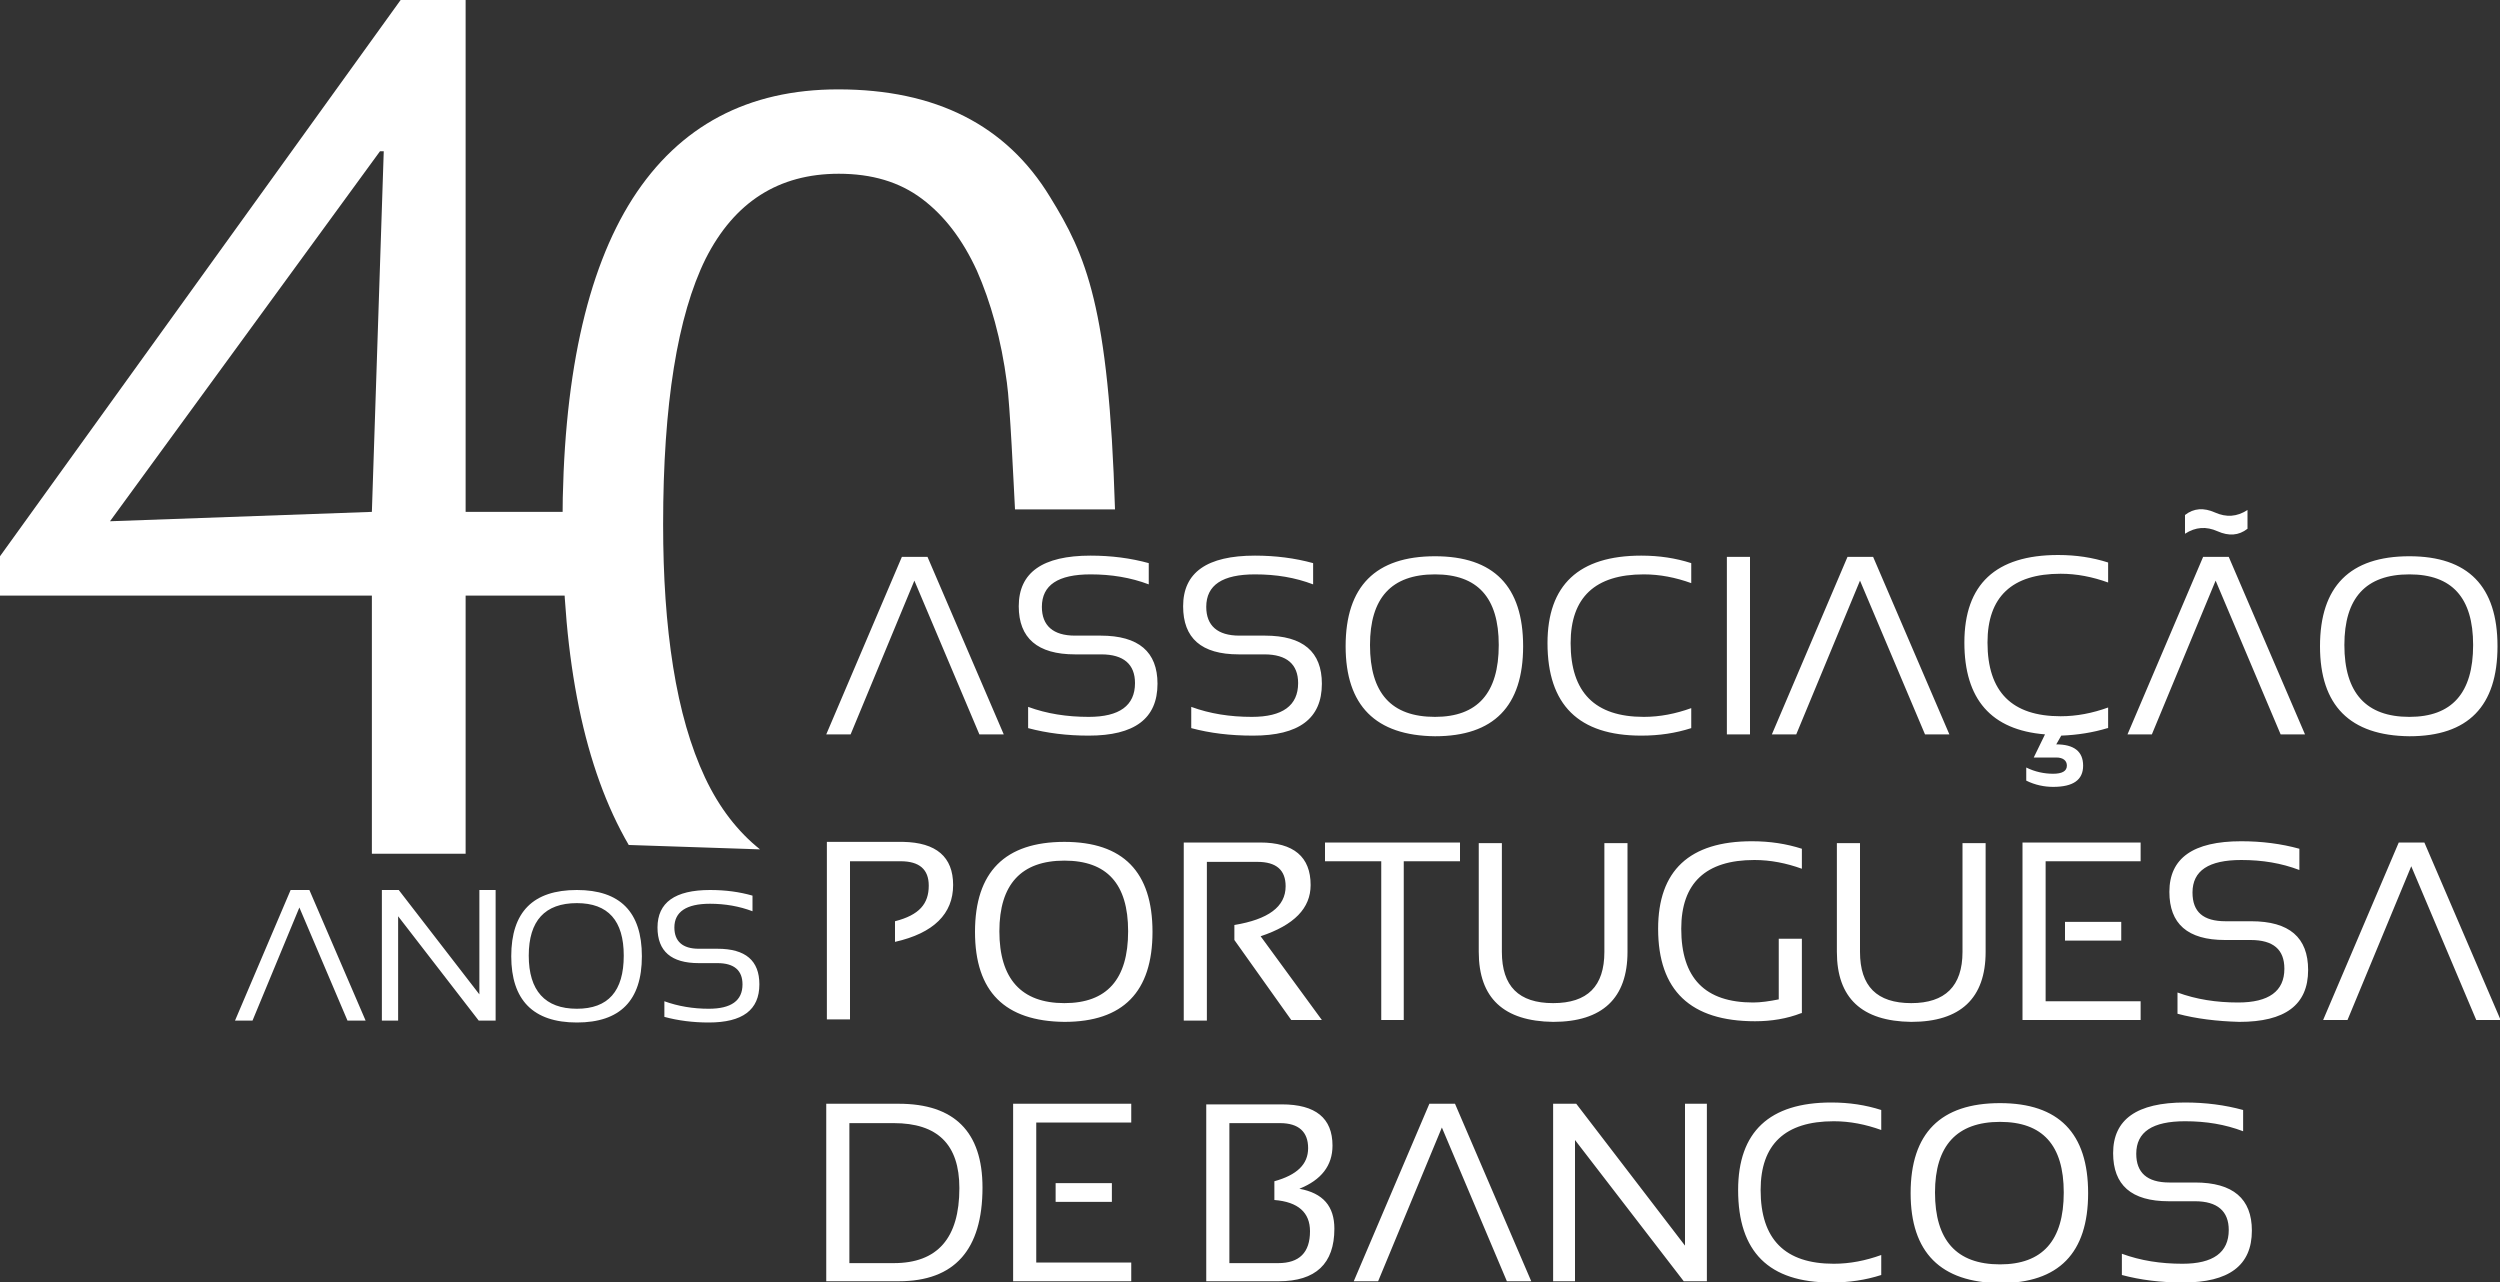 <?xml version="1.0" encoding="UTF-8"?> <svg xmlns="http://www.w3.org/2000/svg" xmlns:xlink="http://www.w3.org/1999/xlink" version="1.1" x="0px" y="0px" width="400px" height="205.2px" viewBox="0 0 400 205.2" style="enable-background:new 0 0 400 205.2;" xml:space="preserve"><rect x="0" y="0" width="400" height="205.2" fill="#333333" stroke="none"/> <style type="text/css"> .st0{fill:#FFFFFF;} </style> <g id="Background"> </g> <g id="Guides"> </g> <g id="Foreground"> <g> <path class="st0" d="M385.5,85.6 M385.5,82.6"></path> <path class="st0" d="M121.6,135.9c-3.5-2.8-6.5-6.6-8.8-11.5c-2.3-4.9-4-10.8-5.1-17.7c-1.1-6.9-1.6-14.4-1.6-22.8 c0-19.2,2.3-33.4,6.8-42.5c4.6-9.1,11.7-13.6,21.3-13.6c5.3,0,9.7,1.3,13.3,4c3.6,2.7,6.5,6.5,8.8,11.5c2.2,5,3.9,11,4.8,17.9 c0.5,3.4,1.1,16.6,1.3,20.3h16c-1-32.5-4.6-40.6-10.4-50c-7-11.5-18.3-17.2-33.9-17.2c-14.4,0-25.4,5.8-32.9,17.5 C93.8,43.4,90,60.8,90,83.9c0,22,3.5,39.1,10.6,51.3"></path> <g> <path class="st0" d="M97.2,95.3H74.5v41.3h-15V95.3H0V89L64.1,0h10.4v81.9h22.8V95.3z M17.6,83.4L17.6,83.4l41.9-1.5l1.9-57.7 l0,0h-0.6"></path> </g> <path class="st0" d="M337.2,116.5c-2.3,0.7-4.8,1.1-7.4,1.2l-0.8,1.4c2.8,0,4.3,1.1,4.3,3.4c0,2.3-1.6,3.4-4.8,3.4 c-1.4,0-2.9-0.3-4.3-1v-2.1c1.4,0.7,2.9,1,4.3,1c1.4,0,2.2-0.4,2.2-1.3c0-0.8-0.6-1.3-1.7-1.3h-3.6l1.8-3.7 c-8.6-0.7-12.9-5.6-12.9-14.7c0-9.3,5-14,15-14c2.9,0,5.5,0.4,8,1.2v3.2c-2.5-0.9-5-1.4-7.6-1.4c-7.8,0-11.7,3.7-11.7,11 c0,7.9,3.9,11.8,11.7,11.8c2.6,0,5.1-0.5,7.6-1.4V116.5 M132.2,117.5l12.1-28.4h4.1l12.2,28.4h-3.9l-10.4-24.6l-10.2,24.6H132.2z M164.5,116.5v-3.4c3,1.1,6.2,1.6,9.7,1.6c4.9,0,7.4-1.8,7.4-5.4c0-3-1.8-4.6-5.4-4.6H172c-6,0-9-2.6-9-7.7 c0-5.4,3.8-8.1,11.5-8.1c3.3,0,6.4,0.4,9.3,1.2v3.4c-2.9-1.1-6-1.6-9.3-1.6c-5.2,0-7.8,1.7-7.8,5.2c0,3,1.8,4.6,5.3,4.6h4.1 c6.1,0,9.1,2.6,9.1,7.7c0,5.6-3.7,8.3-11,8.3C170.7,117.7,167.5,117.3,164.5,116.5z M190.6,116.5v-3.4c3,1.1,6.2,1.6,9.7,1.6 c4.9,0,7.4-1.8,7.4-5.4c0-3-1.8-4.6-5.4-4.6h-4.1c-6,0-8.9-2.6-8.9-7.7c0-5.4,3.8-8.1,11.5-8.1c3.3,0,6.4,0.4,9.3,1.2v3.4 c-2.9-1.1-5.9-1.6-9.3-1.6c-5.2,0-7.8,1.7-7.8,5.2c0,3,1.8,4.6,5.3,4.6h4.1c6.1,0,9.1,2.6,9.1,7.7c0,5.6-3.7,8.3-11,8.3 C196.8,117.7,193.6,117.3,190.6,116.5z M229.6,114.7c6.8,0,10.2-3.8,10.2-11.5c0-7.6-3.4-11.3-10.2-11.3c-7,0-10.4,3.8-10.4,11.3 C219.2,110.9,222.6,114.7,229.6,114.7z M215.3,103.4c0-9.6,4.8-14.4,14.3-14.4c9.4,0,14.1,4.8,14.1,14.4c0,9.6-4.7,14.4-14.1,14.4 C220.1,117.7,215.3,112.9,215.3,103.4z M270.6,116.5c-2.5,0.8-5.1,1.2-8,1.2c-10,0-15-4.9-15-14.8c0-9.3,5-14,15-14 c2.9,0,5.5,0.4,8,1.2v3.2c-2.5-0.9-5-1.4-7.6-1.4c-7.8,0-11.7,3.7-11.7,11c0,7.9,3.9,11.8,11.7,11.8c2.6,0,5.1-0.5,7.6-1.4V116.5z M276.3,89.1h3.7v28.4h-3.7V89.1z M283.5,117.5l12.1-28.4h4.1l12.2,28.4h-3.9l-10.4-24.6l-10.2,24.6H283.5z M340.4,117.5 l12.1-28.4h4.1l12.2,28.4h-3.9l-10.4-24.6l-10.2,24.6H340.4z M359.6,81.6v3c-1.4,1.1-3,1.2-4.8,0.4c-1.8-0.8-3.5-0.7-5.2,0.4v-3 c1.4-1.1,3-1.2,4.8-0.4C356.2,82.8,357.9,82.7,359.6,81.6z M385.5,114.7c6.8,0,10.2-3.8,10.2-11.5c0-7.6-3.4-11.3-10.2-11.3 c-7,0-10.4,3.8-10.4,11.3C375.1,110.9,378.6,114.7,385.5,114.7z M371.2,103.4c0-9.6,4.8-14.4,14.3-14.4c9.4,0,14.1,4.8,14.1,14.4 c0,9.6-4.7,14.4-14.1,14.4C376,117.7,371.2,112.9,371.2,103.4z M152.5,141.6c0,4.6-3.1,7.7-9.3,9.1v-3.3c3.9-1,5.4-2.8,5.4-5.7 c0-2.6-1.5-3.9-4.5-3.9h-8.1v8.4l0,7.6l0,9.3h-3.7v-28.4h12.2C149.8,134.8,152.5,137.1,152.5,141.6z M170.3,160.5 c6.8,0,10.2-3.8,10.2-11.5c0-7.6-3.4-11.3-10.2-11.3c-6.9,0-10.4,3.8-10.4,11.3C159.9,156.6,163.4,160.5,170.3,160.5z M156,149.1 c0-9.6,4.8-14.4,14.3-14.4c9.4,0,14.1,4.8,14.1,14.4c0,9.6-4.7,14.4-14.1,14.4C160.8,163.4,156,158.7,156,149.1z M189.4,163.2 v-28.4h12.2c5.4,0,8.1,2.3,8.1,6.8c0,3.7-2.6,6.4-8,8.2l9.8,13.4h-4.9l-9.1-12.8v-2.4c5.4-0.9,8.2-2.9,8.2-6.2 c0-2.6-1.5-3.9-4.5-3.9h-8.1v25.4H189.4z M233.6,134.8v3h-9v25.4H221v-25.4h-9v-3H233.6z M236.6,152.3v-17.4h3.7v17.4 c0,5.5,2.7,8.2,8.2,8.2c5.5,0,8.2-2.7,8.2-8.2v-17.4h3.7v17.4c0,7.4-4,11.2-11.9,11.2C240.6,163.4,236.6,159.7,236.6,152.3z M288.2,162.1c-2.3,0.9-4.8,1.3-7.4,1.3c-10.3,0-15.5-4.9-15.5-14.8c0-9.3,5-14,15-14c2.9,0,5.5,0.4,8,1.2v3.2 c-2.5-0.9-5-1.4-7.6-1.4c-7.8,0-11.7,3.7-11.7,11c0,7.9,3.8,11.8,11.5,11.8c1.2,0,2.6-0.2,4.1-0.5v-9.7h3.7V162.1z M293.9,152.3 v-17.4h3.7v17.4c0,5.5,2.7,8.2,8.2,8.2c5.4,0,8.2-2.7,8.2-8.2v-17.4h3.7v17.4c0,7.4-4,11.2-11.9,11.2 C297.9,163.4,293.9,159.7,293.9,152.3z M348.4,162.2v-3.4c3,1.1,6.2,1.6,9.7,1.6c4.9,0,7.4-1.8,7.4-5.4c0-3.1-1.8-4.6-5.4-4.6H356 c-6,0-8.9-2.6-8.9-7.7c0-5.4,3.8-8.1,11.5-8.1c3.3,0,6.4,0.4,9.3,1.2v3.4c-2.9-1.1-5.9-1.6-9.3-1.6c-5.2,0-7.8,1.7-7.8,5.2 c0,3.1,1.7,4.6,5.3,4.6h4.1c6.1,0,9.1,2.6,9.1,7.8c0,5.6-3.7,8.3-11,8.3C354.7,163.4,351.4,163,348.4,162.2z M371.7,163.2 l12.1-28.4h4.1l12.2,28.4h-3.9l-10.4-24.6l-10.2,24.6H371.7z M339.4,150.5h-9v-3h9V150.5z M327.3,137.8v22.4h15.2v3h-18.9v-28.4 h18.9v3H327.3z M143,202.1c7,0,10.5-4,10.5-12c0-7-3.5-10.4-10.5-10.4h-7.1v22.4H143z M132.2,205v-28.4h11.6 c8.9,0,13.4,4.5,13.4,13.4c0,10-4.5,15-13.4,15H132.2z M177.9,192.3h-9v-3h9V192.3z M165.8,179.6V202h15.2v3h-18.9v-28.4h18.9v3 H165.8z"></path> <path class="st0" d="M339.5,204v-3.4c3,1.1,6.2,1.6,9.7,1.6c4.9,0,7.4-1.8,7.4-5.4c0-3-1.8-4.6-5.4-4.6H347c-6,0-8.9-2.6-8.9-7.7 c0-5.4,3.8-8.1,11.5-8.1c3.3,0,6.4,0.4,9.3,1.2v3.4c-2.9-1.1-5.9-1.6-9.3-1.6c-5.2,0-7.8,1.7-7.8,5.2c0,3,1.7,4.6,5.3,4.6h4.1 c6.1,0,9.1,2.6,9.1,7.7c0,5.6-3.7,8.3-11,8.3C345.7,205.2,342.5,204.8,339.5,204 M305.7,190.9c0-9.6,4.8-14.4,14.3-14.4 c9.4,0,14.1,4.8,14.1,14.4c0,9.6-4.7,14.4-14.1,14.4C310.5,205.2,305.7,200.4,305.7,190.9z M320,202.3c6.8,0,10.2-3.8,10.2-11.5 c0-7.6-3.4-11.3-10.2-11.3c-6.9,0-10.4,3.8-10.4,11.3C309.6,198.4,313,202.3,320,202.3z M301,204c-2.5,0.8-5.1,1.2-8,1.2 c-10,0-14.9-4.9-14.9-14.8c0-9.3,5-14,14.9-14c2.9,0,5.5,0.4,8,1.2v3.2c-2.5-0.9-5-1.4-7.6-1.4c-7.8,0-11.7,3.7-11.7,11 c0,7.9,3.9,11.8,11.7,11.8c2.6,0,5.1-0.5,7.6-1.4V204z M248.5,205v-28.4h3.7l17.4,22.7v-22.7h3.5V205h-3.7L252,182.4V205H248.5z M216.6,205l12.1-28.4h4.1L245,205h-3.9l-10.4-24.6L220.5,205H216.6z M193,205v-28.3h12.1c5.4,0,8.1,2.2,8.1,6.6 c0,3.2-1.8,5.5-5.3,6.9c3.8,0.7,5.6,2.8,5.6,6.4c0,5.6-3,8.4-8.9,8.4H193z M196.7,179.6l0,5.8v3l0,5.1l0,8.6h7.8 c3.4,0,5.1-1.7,5.1-5.1c0-3-1.9-4.7-5.7-5v-3c3.6-1,5.4-2.7,5.4-5.3c0-2.6-1.5-4-4.5-4H196.7z"></path> <path class="st0" d="M106.3,162.7v-2.5c2.2,0.8,4.6,1.2,7.1,1.2c3.6,0,5.4-1.3,5.4-3.9c0-2.2-1.3-3.4-4-3.4h-3 c-4.4,0-6.6-1.9-6.6-5.7c0-4,2.8-6,8.4-6c2.5,0,4.7,0.3,6.8,0.9v2.5c-2.1-0.8-4.4-1.2-6.8-1.2c-3.8,0-5.7,1.3-5.7,3.8 c0,2.2,1.3,3.4,3.9,3.4h3c4.5,0,6.7,1.9,6.7,5.7c0,4.1-2.7,6.1-8.1,6.1C110.9,163.6,108.5,163.3,106.3,162.7 M81.8,153 c0-7.1,3.5-10.6,10.5-10.6c6.9,0,10.4,3.5,10.4,10.6c0,7.1-3.5,10.6-10.4,10.6C85.3,163.6,81.8,160,81.8,153z M92.3,161.4 c5,0,7.5-2.8,7.5-8.5c0-5.6-2.5-8.4-7.5-8.4c-5.1,0-7.7,2.8-7.7,8.4C84.6,158.5,87.2,161.4,92.3,161.4z M61.1,163.3v-20.9h2.7 l12.9,16.7v-16.7h2.6v20.9h-2.7l-12.9-16.7v16.7H61.1z M37.6,163.3l8.9-20.9h3l9,20.9h-2.9l-7.7-18.1l-7.5,18.1H37.6z"></path> </g> </g> </svg> 